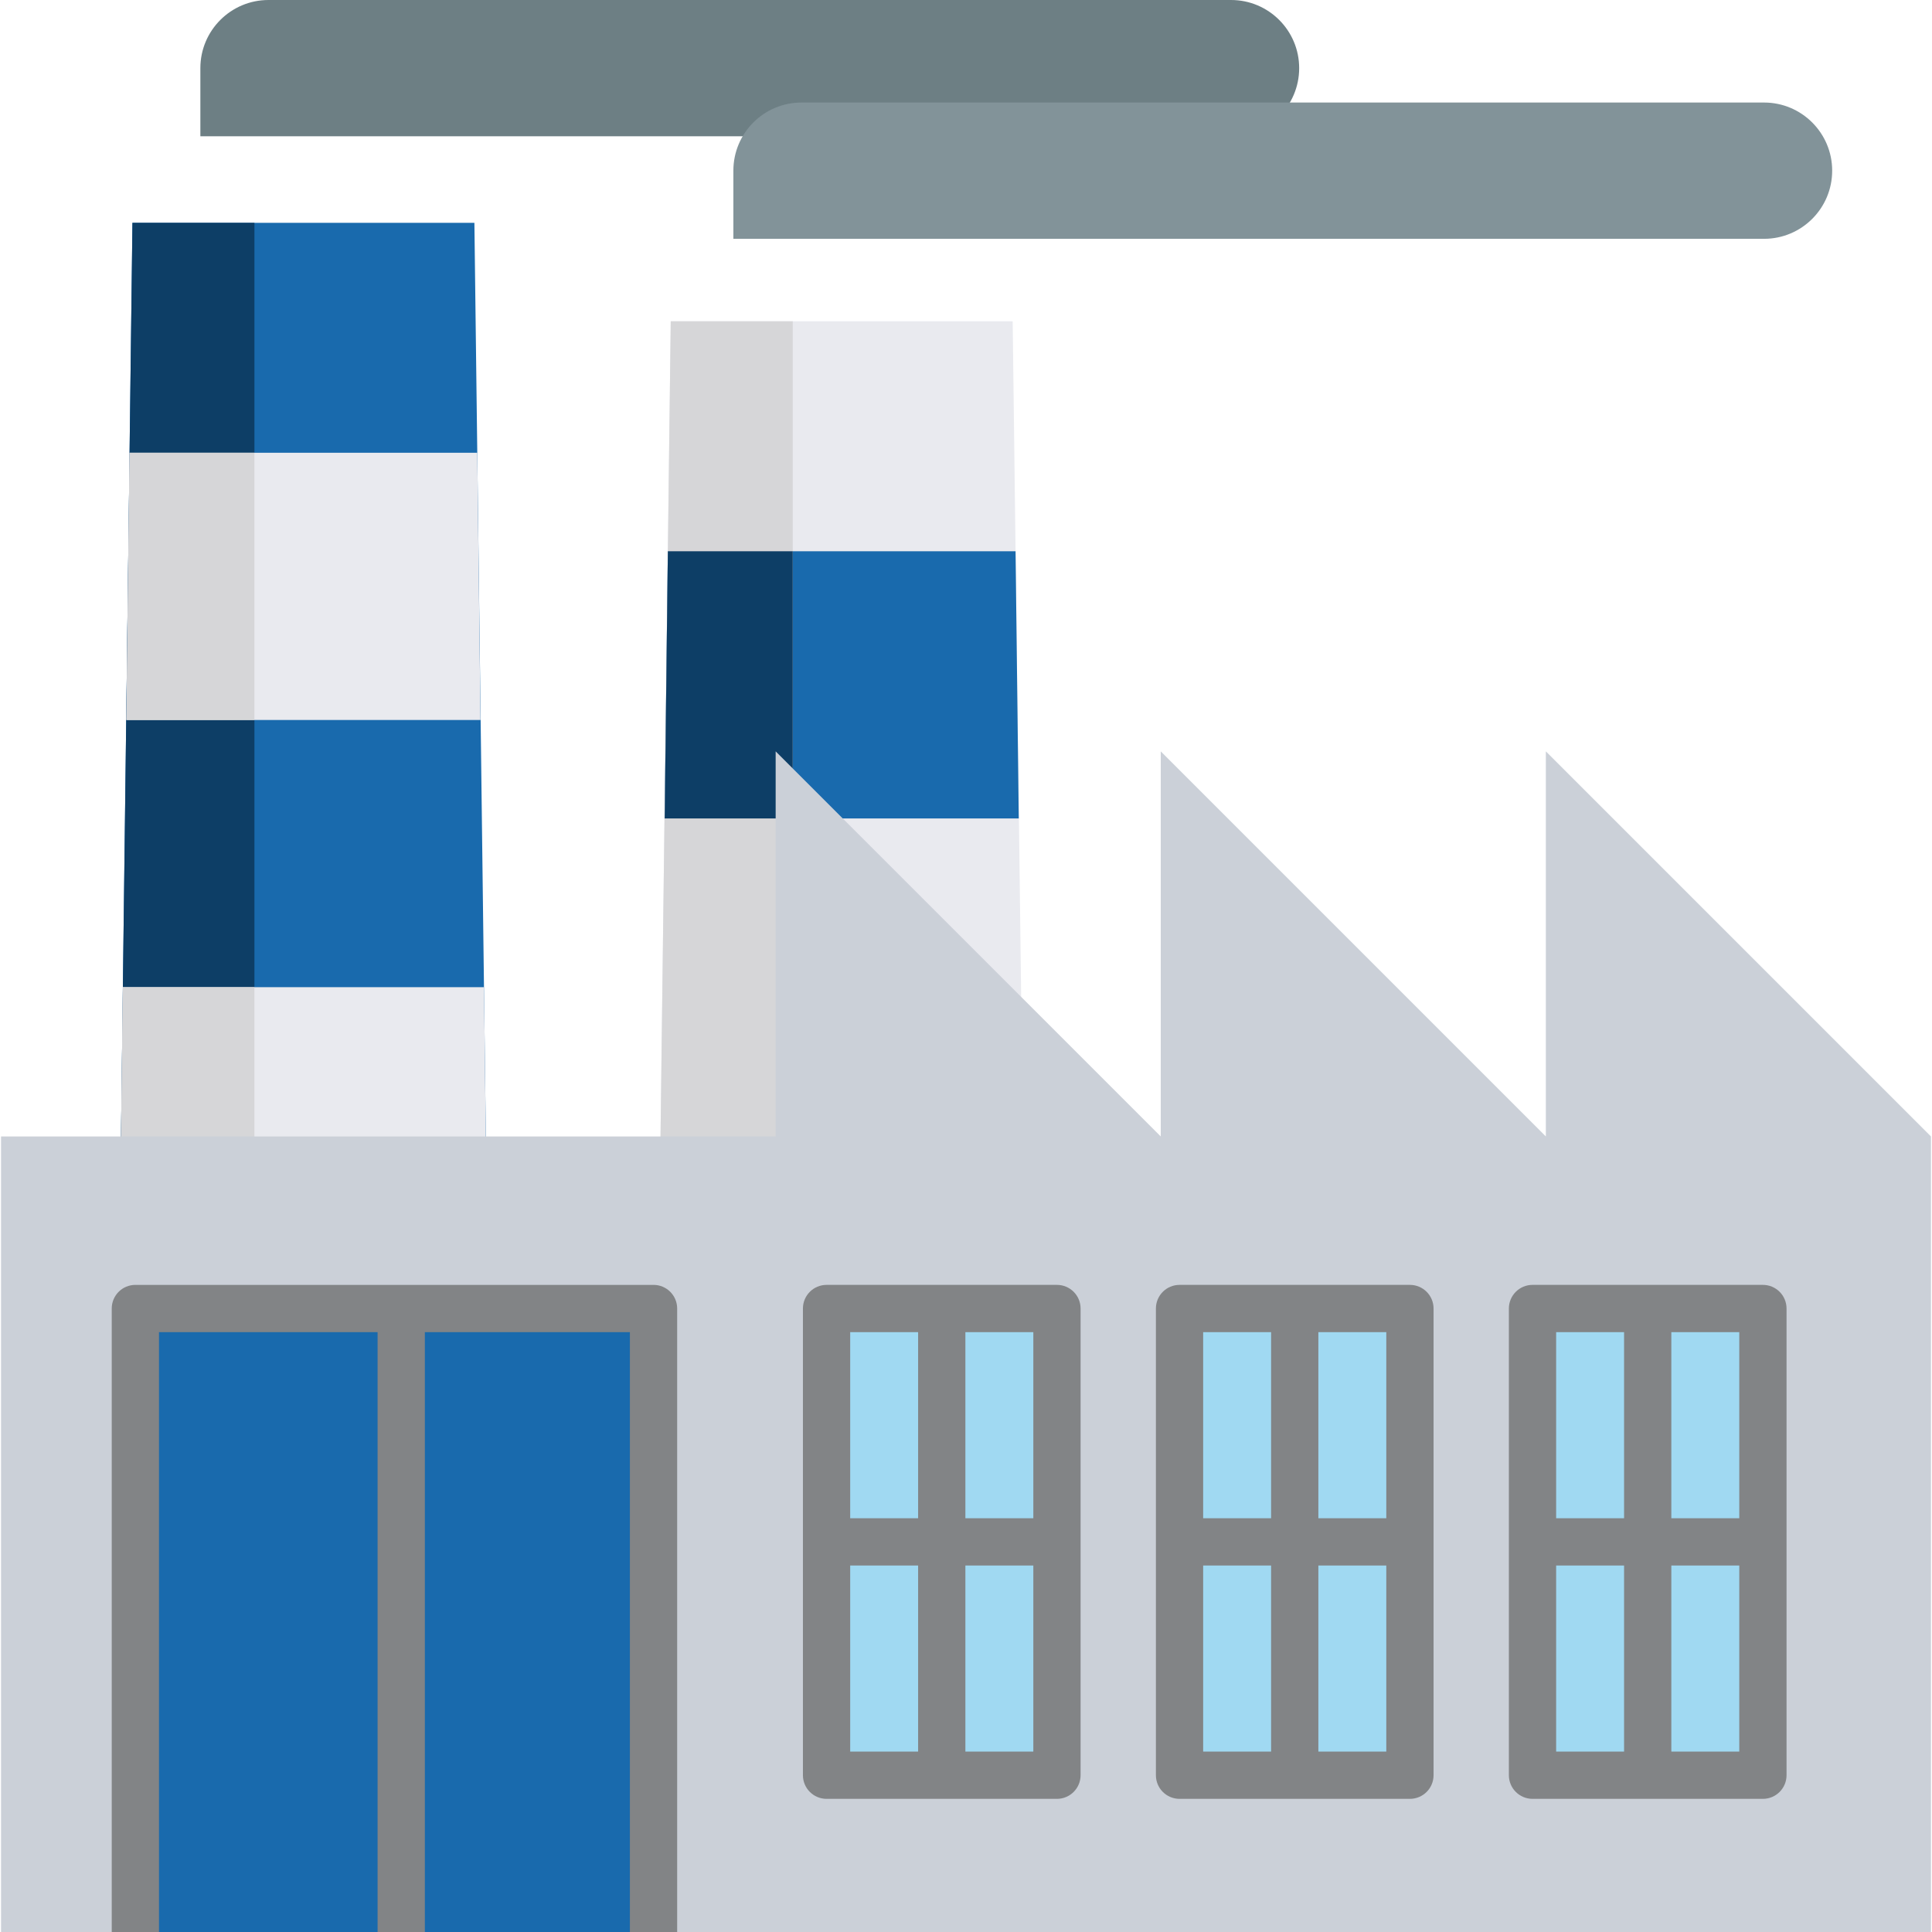 <?xml version="1.0" encoding="UTF-8"?> <svg xmlns="http://www.w3.org/2000/svg" xmlns:xlink="http://www.w3.org/1999/xlink" id="Capa_1" x="0px" y="0px" viewBox="0 0 512 512" style="enable-background:new 0 0 512 512;" xml:space="preserve" width="512px" height="512px" class=""><g><path style="fill:#6D7F84;" d="M326.237,36.115H53.099V18.057C53.099,8.084,61.184,0,71.156,0h255.081 c9.973,0,18.057,8.085,18.057,18.057l0,0C344.295,28.03,336.21,36.115,326.237,36.115z" data-original="#6D7F84"></path><path style="fill:#829399;" d="M467.49,63.288H194.351V45.23c0-9.973,8.085-18.057,18.057-18.057h255.081 c9.973,0,18.057,8.085,18.057,18.057l0,0C485.547,55.203,477.463,63.288,467.49,63.288z" data-original="#829399" class=""></path><polygon style="fill:#196AAD" points="129.968,397.623 30.852,397.623 31.447,350.498 35.1,59.047 125.72,59.047 " data-original="#C51200" class="" data-old_color="#C51200"></polygon><polygon style="fill:#0D3E66" points="67.426,59.047 67.426,350.498 31.447,350.498 35.1,59.047 " data-original="#AA0A02" class="" data-old_color="#AA0A02"></polygon><g> <polygon style="fill:#E9EAEF;" points="129.123,332.419 31.708,332.419 32.397,274.657 32.407,273.749 32.554,261.61 128.267,261.61 " data-original="#E9EAEF" class=""></polygon> <polygon style="fill:#E9EAEF;" points="127.338,190.802 33.493,190.802 34.338,119.991 126.482,119.991 " data-original="#E9EAEF" class=""></polygon> </g><g> <polygon style="fill:#D6D6D8;" points="67.426,119.991 67.426,190.802 33.493,190.802 34.338,119.991 " data-original="#D6D6D8" class=""></polygon> <polygon style="fill:#D6D6D8;" points="67.426,261.61 67.426,332.419 31.708,332.419 32.397,274.657 32.407,273.749 32.564,261.61 " data-original="#D6D6D8" class=""></polygon> </g><polygon style="fill:#E9EAEF;" points="173.503,423.717 272.619,423.717 268.369,85.142 177.753,85.142 " data-original="#E9EAEF" class=""></polygon><polygon style="fill:#196AAD" points="176.137,216.9 269.983,216.9 269.133,146.091 176.988,146.091 " data-original="#C51200" class="" data-old_color="#C51200"></polygon><polygon style="fill:#D6D6D8;" points="210.078,85.142 210.078,376.593 174.1,376.593 177.753,85.142 " data-original="#D6D6D8" class=""></polygon><polygon style="fill:#0D3E66" points="210.078,146.088 210.078,216.897 176.146,216.897 176.991,146.088 " data-original="#AA0A02" class="" data-old_color="#AA0A02"></polygon><polygon style="fill:#CBD0D8" points="409.667,199.117 409.667,301.173 307.611,199.117 307.611,301.173 205.556,199.117 205.556,301.173 0.277,301.173 0.277,512 511.723,512 511.723,301.173 " data-original="#CBD0D8" class=""></polygon><g> <rect x="406.129" y="346.771" style="fill:#A0D9F2;" width="61.06" height="123.676" data-original="#A0D9F2" class=""></rect> <rect x="219.044" y="346.771" style="fill:#A0D9F2;" width="61.06" height="123.676" data-original="#A0D9F2" class=""></rect> <rect x="312.587" y="346.771" style="fill:#A0D9F2;" width="61.06" height="123.676" data-original="#A0D9F2" class=""></rect> </g><g> <path style="fill:#828486" d="M467.188,476.713h-61.057c-3.458,0-6.263-2.805-6.263-6.263v-123.68 c0-3.458,2.805-6.263,6.263-6.263h61.057c3.458,0,6.263,2.805,6.263,6.263v123.68C473.451,473.909,470.646,476.713,467.188,476.713 z M412.394,464.188h48.532V353.033h-48.532V464.188z" data-original="#525C66" class="active-path" data-old_color="#525C66"></path> <rect x="430.397" y="346.771" style="fill:#828486" width="12.525" height="123.676" data-original="#525C66" class="active-path" data-old_color="#525C66"></rect> <rect x="406.129" y="402.351" style="fill:#828486" width="61.06" height="12.525" data-original="#525C66" class="active-path" data-old_color="#525C66"></rect> <path style="fill:#828486" d="M280.103,476.713h-61.057c-3.458,0-6.263-2.805-6.263-6.263v-123.68 c0-3.458,2.805-6.263,6.263-6.263h61.057c3.458,0,6.263,2.805,6.263,6.263v123.68C286.365,473.909,283.561,476.713,280.103,476.713 z M225.308,464.188h48.532V353.033h-48.532V464.188z" data-original="#525C66" class="active-path" data-old_color="#525C66"></path> <rect x="243.312" y="346.771" style="fill:#828486" width="12.525" height="123.676" data-original="#525C66" class="active-path" data-old_color="#525C66"></rect> <rect x="219.044" y="402.351" style="fill:#828486" width="61.06" height="12.525" data-original="#525C66" class="active-path" data-old_color="#525C66"></rect> <path style="fill:#828486" d="M373.646,476.713h-61.057c-3.458,0-6.263-2.805-6.263-6.263v-123.68 c0-3.458,2.805-6.263,6.263-6.263h61.057c3.458,0,6.263,2.805,6.263,6.263v123.68C379.909,473.909,377.104,476.713,373.646,476.713 z M318.851,464.188h48.532V353.033h-48.532V464.188z" data-original="#525C66" class="active-path" data-old_color="#525C66"></path> <rect x="336.854" y="346.771" style="fill:#828486" width="12.525" height="123.676" data-original="#525C66" class="active-path" data-old_color="#525C66"></rect> </g><rect x="35.874" y="346.771" style="fill:#196AAD" width="137.318" height="165.228" data-original="#C51200" class="" data-old_color="#C51200"></rect><g> <rect x="312.587" y="402.351" style="fill:#828486" width="61.06" height="12.525" data-original="#525C66" class="active-path" data-old_color="#525C66"></rect> <path style="fill:#828486" d="M179.454,512h-12.525V353.033H42.136V512H29.611V346.771c0-3.458,2.805-6.263,6.263-6.263h137.318 c3.458,0,6.263,2.805,6.263,6.263V512z" data-original="#525C66" class="active-path" data-old_color="#525C66"></path> <rect x="100.065" y="346.771" style="fill:#828486" width="12.525" height="165.228" data-original="#525C66" class="active-path" data-old_color="#525C66"></rect> </g></g> </svg> 